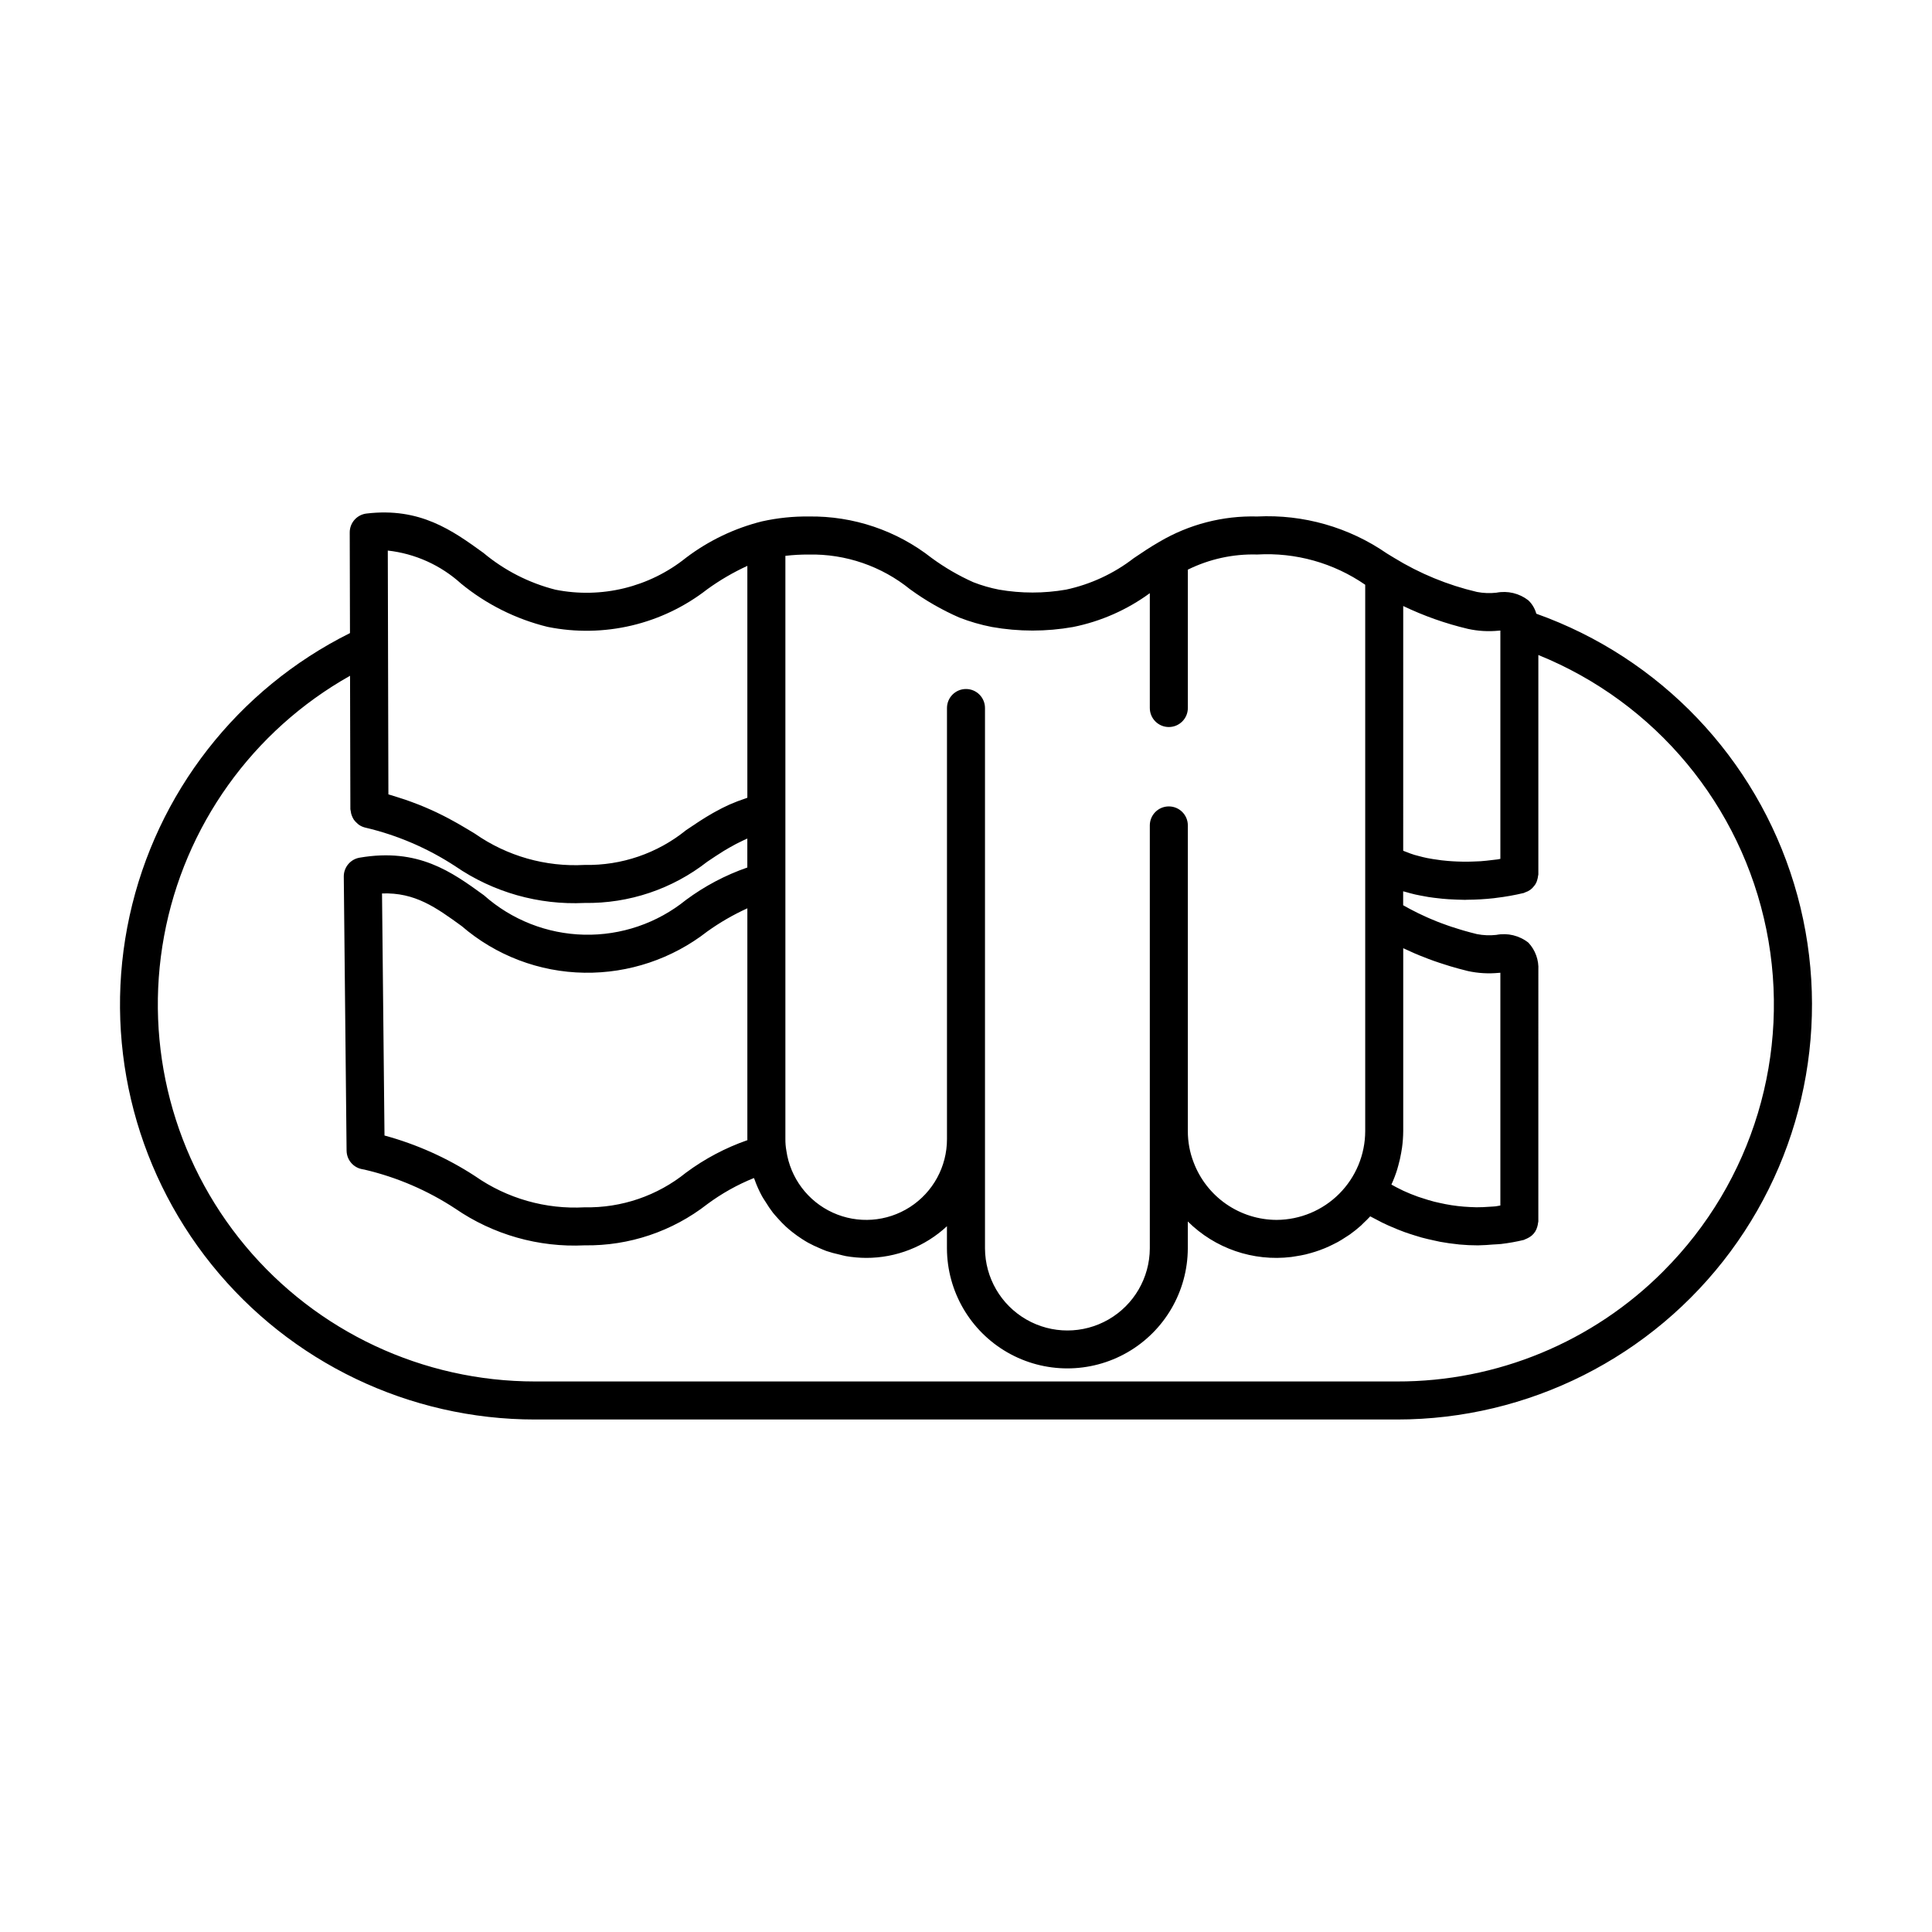 <?xml version="1.0" encoding="UTF-8"?>
<!-- Uploaded to: SVG Repo, www.svgrepo.com, Generator: SVG Repo Mixer Tools -->
<svg fill="#000000" width="800px" height="800px" version="1.1" viewBox="144 144 512 512" xmlns="http://www.w3.org/2000/svg">
 <path d="m551.14 306.64c-0.371-1.352-1.098-2.574-2.106-3.543-2.398-1.867-5.488-2.606-8.473-2.027-1.719 0.195-3.457 0.129-5.156-0.199-7.762-1.82-15.176-4.871-21.969-9.043l-1.906-1.16c-10.062-6.957-22.137-10.398-34.355-9.793-9.102-0.246-18.09 2.082-25.934 6.711-2.375 1.363-4.574 2.84-6.773 4.328-5.289 4.094-11.43 6.945-17.969 8.348-5.875 1.02-11.879 1.02-17.754 0-2.328-0.453-4.613-1.113-6.824-1.977-3.891-1.742-7.586-3.894-11.023-6.414-9.273-7.289-20.773-11.172-32.57-10.996-4.141-0.047-8.277 0.383-12.324 1.281h-0.016l-0.031 0.008h-0.012l-0.008 0.004c-7.297 1.824-14.152 5.109-20.148 9.652-9.715 7.801-22.387 10.898-34.605 8.453-7.016-1.785-13.539-5.125-19.094-9.77-8.238-5.953-16.773-12.098-30.969-10.41-2.539 0.305-4.449 2.457-4.441 5.016l0.066 26.672v-0.004c-29.805 14.844-51.281 42.395-58.402 74.922-7.121 32.527 0.879 66.527 21.758 92.469 20.875 25.938 52.383 41.02 85.68 41.016h228.43c34.84 0.008 67.617-16.496 88.363-44.484 20.746-27.988 27-64.152 16.859-97.48-10.141-33.332-35.473-59.883-68.289-71.578zm-9.93 4.488 0.402-0.023v60.504c-0.238 0.039-0.473 0.102-0.711 0.137-0.508 0.078-1.016 0.117-1.523 0.18-1.008 0.125-2.016 0.242-3.016 0.309-0.59 0.039-1.172 0.055-1.758 0.074-0.902 0.035-1.797 0.059-2.68 0.051-0.598-0.004-1.184-0.027-1.766-0.051-0.84-0.035-1.668-0.082-2.477-0.152-0.566-0.047-1.121-0.102-1.672-0.168-0.793-0.094-1.559-0.207-2.309-0.332-0.5-0.086-1.008-0.164-1.484-0.262-0.758-0.152-1.469-0.332-2.164-0.52-0.402-0.105-0.824-0.203-1.203-0.32-0.785-0.238-1.496-0.508-2.18-0.785-0.219-0.09-0.477-0.168-0.684-0.258-0.047-0.02-0.074-0.047-0.121-0.066l0.004-64.844c5.481 2.625 11.227 4.656 17.141 6.055 2.691 0.594 5.457 0.75 8.199 0.473zm-22.238 85.562c0.398 0.172 0.816 0.34 1.23 0.512 0.789 0.324 1.605 0.645 2.453 0.961 0.465 0.172 0.934 0.344 1.418 0.516 0.914 0.324 1.871 0.637 2.856 0.945 0.465 0.145 0.906 0.293 1.387 0.438 1.488 0.441 3.035 0.871 4.699 1.277h-0.004c2.68 0.582 5.43 0.746 8.156 0.48l0.445-0.027v61.68c-0.426 0.062-0.859 0.176-1.281 0.223-0.527 0.059-1.043 0.066-1.566 0.105-1.168 0.086-2.332 0.148-3.481 0.141-0.59-0.004-1.176-0.039-1.758-0.066-1.066-0.051-2.125-0.129-3.164-0.254-0.574-0.066-1.145-0.145-1.707-0.23-1.043-0.164-2.066-0.363-3.07-0.59-0.504-0.113-1.012-0.219-1.508-0.344-1.094-0.285-2.152-0.609-3.191-0.957-0.355-0.117-0.727-0.219-1.074-0.344-1.371-0.492-2.691-1.027-3.938-1.602-0.117-0.055-0.215-0.113-0.328-0.168-0.988-0.465-1.914-0.957-2.809-1.461 0.594-1.289 1.102-2.613 1.523-3.965 0.125-0.391 0.223-0.789 0.332-1.184v-0.004c0.301-1.074 0.547-2.16 0.734-3.258 0.074-0.43 0.156-0.852 0.211-1.285h0.004c0.207-1.48 0.316-2.977 0.328-4.473v-48.469c0.203 0.098 0.434 0.191 0.641 0.289 0.789 0.375 1.605 0.746 2.461 1.113zm-133.74-96.496-0.004 0.004c4.039 2.941 8.387 5.438 12.965 7.445 2.809 1.102 5.711 1.941 8.676 2.516 7.109 1.262 14.391 1.266 21.5 0.004 7.352-1.477 14.297-4.535 20.344-8.965v30.434c0 2.781 2.258 5.039 5.039 5.039s5.039-2.258 5.039-5.039v-36.668c5.711-2.82 12.023-4.199 18.387-4.012 10.168-0.59 20.238 2.231 28.617 8.016v144.79c-0.012 6.227-2.488 12.195-6.887 16.602-4.398 4.41-10.363 6.898-16.59 6.926-4.785-0.012-9.449-1.48-13.379-4.207-3.934-2.731-6.938-6.586-8.625-11.066-1.016-2.633-1.531-5.434-1.523-8.254v-81.012c0-2.785-2.258-5.039-5.039-5.039s-5.039 2.254-5.039 5.039v112.1-0.004c-0.031 7.781-4.203 14.957-10.945 18.836-6.742 3.883-15.043 3.883-21.785 0-6.746-3.879-10.914-11.055-10.949-18.836v-143.21c0-2.781-2.254-5.039-5.035-5.039-2.785 0-5.039 2.258-5.039 5.039v114.24c0.008 7.281-3.691 14.066-9.812 18.008-6.121 3.941-13.824 4.5-20.449 1.48s-11.262-9.203-12.301-16.406c-0.184-1.016-0.27-2.047-0.262-3.082v-154.57c2.059-0.242 4.125-0.355 6.195-0.344 9.777-0.199 19.309 3.078 26.898 9.246zm-43.16 145.96c-5.816 2.027-11.289 4.922-16.238 8.586-7.598 6.148-17.129 9.41-26.902 9.211-10.328 0.574-20.555-2.34-29.031-8.266-7.391-4.82-15.492-8.449-24.004-10.762l-0.656-64.148c8.742-0.324 14.316 3.719 21.098 8.637v-0.004c9.059 7.82 20.578 12.203 32.547 12.375 11.781 0.176 23.27-3.684 32.559-10.938 3.332-2.387 6.887-4.438 10.613-6.133v61.152c0 0.102 0.012 0.188 0.016 0.289zm-52.93-136.02c14.879 3.004 30.324-0.641 42.293-9.973 3.328-2.41 6.887-4.484 10.621-6.199v61.445c-0.176 0.055-0.32 0.129-0.492 0.188-1.418 0.469-2.766 0.98-4.031 1.539-0.082 0.035-0.172 0.07-0.254 0.105-1.32 0.594-2.555 1.234-3.754 1.898-0.227 0.125-0.453 0.246-0.676 0.375-1.137 0.652-2.238 1.32-3.297 2.008-0.23 0.148-0.453 0.297-0.68 0.445-1.039 0.68-2.062 1.363-3.07 2.047h0.004c-7.594 6.144-17.113 9.402-26.875 9.203-10.32 0.57-20.535-2.332-29.016-8.246-0.738-0.449-1.492-0.902-2.262-1.367-0.266-0.156-0.543-0.316-0.812-0.477-0.539-0.316-1.078-0.633-1.641-0.953-0.336-0.191-0.688-0.383-1.035-0.574-0.52-0.289-1.043-0.574-1.59-0.863-0.395-0.207-0.805-0.414-1.211-0.621-0.539-0.273-1.086-0.543-1.652-0.812-0.438-0.211-0.891-0.418-1.348-0.625-0.59-0.266-1.195-0.531-1.82-0.793-0.48-0.203-0.969-0.406-1.473-0.605-0.656-0.262-1.348-0.516-2.043-0.773-0.527-0.191-1.055-0.387-1.605-0.574-0.766-0.262-1.578-0.516-2.391-0.77-0.547-0.168-1.074-0.34-1.645-0.508-0.16-0.047-0.297-0.098-0.457-0.141l-0.16-64.617v0.008c7.234 0.805 14.027 3.871 19.422 8.762 6.695 5.488 14.539 9.41 22.949 11.469zm295.71 170.71c-18.695 18.797-44.137 29.332-70.648 29.258h-228.43c-29.672 0.008-57.809-13.172-76.801-35.969-18.988-22.797-26.867-52.855-21.496-82.035 5.367-29.18 23.43-54.465 49.289-69.008l0.086 35.328c0 0.156 0.062 0.297 0.078 0.453h0.004c0.02 0.238 0.062 0.48 0.121 0.715 0.156 0.578 0.398 1.133 0.719 1.641 0.23 0.324 0.5 0.617 0.801 0.879 0.141 0.145 0.289 0.281 0.449 0.41 0.508 0.363 1.074 0.629 1.68 0.785 8.531 1.992 16.645 5.473 23.973 10.277 10.047 6.894 22.074 10.305 34.246 9.715 11.773 0.18 23.254-3.684 32.527-10.941 1.461-0.988 2.906-1.941 4.383-2.863 0.457-0.285 0.938-0.551 1.402-0.824 1.207-0.711 2.477-1.363 3.793-1.977 0.336-0.156 0.672-0.316 1.02-0.465v7.676c-5.824 2.023-11.309 4.922-16.262 8.598-7.625 6.172-17.191 9.434-26.996 9.207-9.809-0.227-19.215-3.93-26.543-10.449-8.562-6.211-17.41-12.633-32.957-9.961-2.434 0.418-4.207 2.543-4.184 5.016l0.742 72.633h0.004c0.023 2.445 1.805 4.523 4.219 4.918l0.625 0.121v0.004c8.527 2.008 16.633 5.496 23.953 10.305 10.051 6.91 22.09 10.328 34.273 9.738 11.785 0.18 23.277-3.688 32.562-10.949 3.797-2.809 7.938-5.125 12.316-6.891l0.012 0.027c0.039 0.109 0.098 0.203 0.133 0.312h0.004c0.547 1.555 1.219 3.062 2.008 4.508 0.281 0.52 0.629 0.988 0.938 1.488 0.59 0.98 1.234 1.93 1.93 2.84 0.418 0.531 0.875 1.016 1.324 1.52h-0.004c0.695 0.789 1.43 1.543 2.203 2.258 0.516 0.469 1.051 0.91 1.594 1.344 0.812 0.645 1.648 1.246 2.519 1.809 0.586 0.379 1.172 0.746 1.785 1.086l0.004-0.004c0.938 0.508 1.898 0.969 2.887 1.379 0.621 0.266 1.227 0.543 1.863 0.77 1.121 0.375 2.262 0.691 3.422 0.938 0.57 0.129 1.117 0.309 1.699 0.406v0.004c1.789 0.312 3.602 0.473 5.414 0.48 7.945 0.02 15.598-2.981 21.414-8.391v5.871c0.039 11.379 6.133 21.871 15.988 27.547 9.859 5.676 21.996 5.676 31.852 0 9.859-5.676 15.953-16.168 15.992-27.547v-7.129c7.219 7.164 17.32 10.633 27.418 9.41 0.418-0.047 0.824-0.133 1.234-0.195 0.859-0.133 1.715-0.281 2.559-0.48 0.477-0.113 0.945-0.246 1.414-0.379 0.766-0.215 1.52-0.453 2.266-0.723 0.477-0.172 0.945-0.352 1.414-0.543 0.727-0.301 1.434-0.629 2.133-0.98 0.441-0.223 0.887-0.434 1.32-0.672 0.734-0.406 1.445-0.863 2.148-1.324 0.359-0.238 0.73-0.449 1.082-0.703l0.004-0.004c1.012-0.723 1.98-1.5 2.906-2.328 0.25-0.223 0.473-0.48 0.715-0.711 0.59-0.562 1.184-1.117 1.73-1.727 0.301 0.172 0.648 0.328 0.957 0.5 0.711 0.391 1.438 0.773 2.199 1.148 0.547 0.27 1.102 0.527 1.672 0.785 0.797 0.359 1.613 0.703 2.453 1.039 0.59 0.234 1.176 0.465 1.785 0.688 0.898 0.324 1.824 0.621 2.762 0.91 0.602 0.188 1.191 0.379 1.809 0.547 1.055 0.289 2.141 0.527 3.234 0.766 0.543 0.117 1.07 0.254 1.625 0.355 1.566 0.289 3.168 0.516 4.801 0.68 0.102 0.012 0.195 0.031 0.293 0.039 1.645 0.152 3.316 0.234 5.012 0.234 0.09 0 0.188-0.016 0.277-0.016 1.203-0.008 2.43-0.117 3.652-0.211 0.738-0.055 1.465-0.055 2.211-0.145l0.004-0.004c2.012-0.238 4.004-0.594 5.969-1.07 0.133-0.031 0.23-0.125 0.359-0.168v-0.004c0.613-0.227 1.188-0.551 1.703-0.953 0.738-0.617 1.262-1.445 1.5-2.375 0.102-0.324 0.168-0.66 0.199-1 0.012-0.137 0.078-0.254 0.078-0.395l0.004-66.566c0.16-2.695-0.793-5.336-2.633-7.309-2.402-1.895-5.512-2.648-8.512-2.062-1.715 0.191-3.449 0.121-5.141-0.211-1.223-0.301-2.375-0.609-3.488-0.93-0.359-0.102-0.691-0.211-1.043-0.316-0.734-0.223-1.453-0.441-2.141-0.672-0.379-0.125-0.738-0.254-1.102-0.379-0.621-0.219-1.234-0.438-1.82-0.66-0.348-0.133-0.695-0.266-1.031-0.398-0.578-0.23-1.137-0.461-1.684-0.699-0.297-0.125-0.598-0.254-0.883-0.383-0.605-0.27-1.191-0.543-1.766-0.82-0.191-0.094-0.391-0.184-0.582-0.273-0.762-0.375-1.492-0.75-2.203-1.125l-0.227-0.125c-0.535-0.289-1.059-0.578-1.57-0.867v-3.695c0.242 0.074 0.508 0.129 0.754 0.199 0.789 0.227 1.59 0.449 2.422 0.641 0.438 0.102 0.887 0.184 1.332 0.273 0.715 0.145 1.434 0.281 2.176 0.398 0.5 0.078 1.004 0.145 1.512 0.211 0.723 0.094 1.449 0.176 2.188 0.246 0.527 0.051 1.055 0.094 1.59 0.129 0.754 0.051 1.516 0.082 2.281 0.109 0.527 0.016 1.051 0.039 1.582 0.043 0.195 0 0.387 0.016 0.582 0.016 0.184 0 0.371-0.031 0.555-0.031l0.004 0.004c2.363-0.012 4.731-0.148 7.082-0.41 0.195-0.023 0.387-0.059 0.586-0.082h-0.004c2.473-0.289 4.922-0.727 7.34-1.305 0.137-0.035 0.238-0.129 0.367-0.172h0.004c0.934-0.289 1.75-0.867 2.332-1.656 0.414-0.48 0.707-1.051 0.855-1.668 0.105-0.328 0.172-0.664 0.207-1.008 0.012-0.137 0.078-0.254 0.078-0.391v-58.168c31.062 12.574 53.75 39.883 60.422 72.727 6.672 32.84-3.562 66.836-27.258 90.535z"/>
</svg>